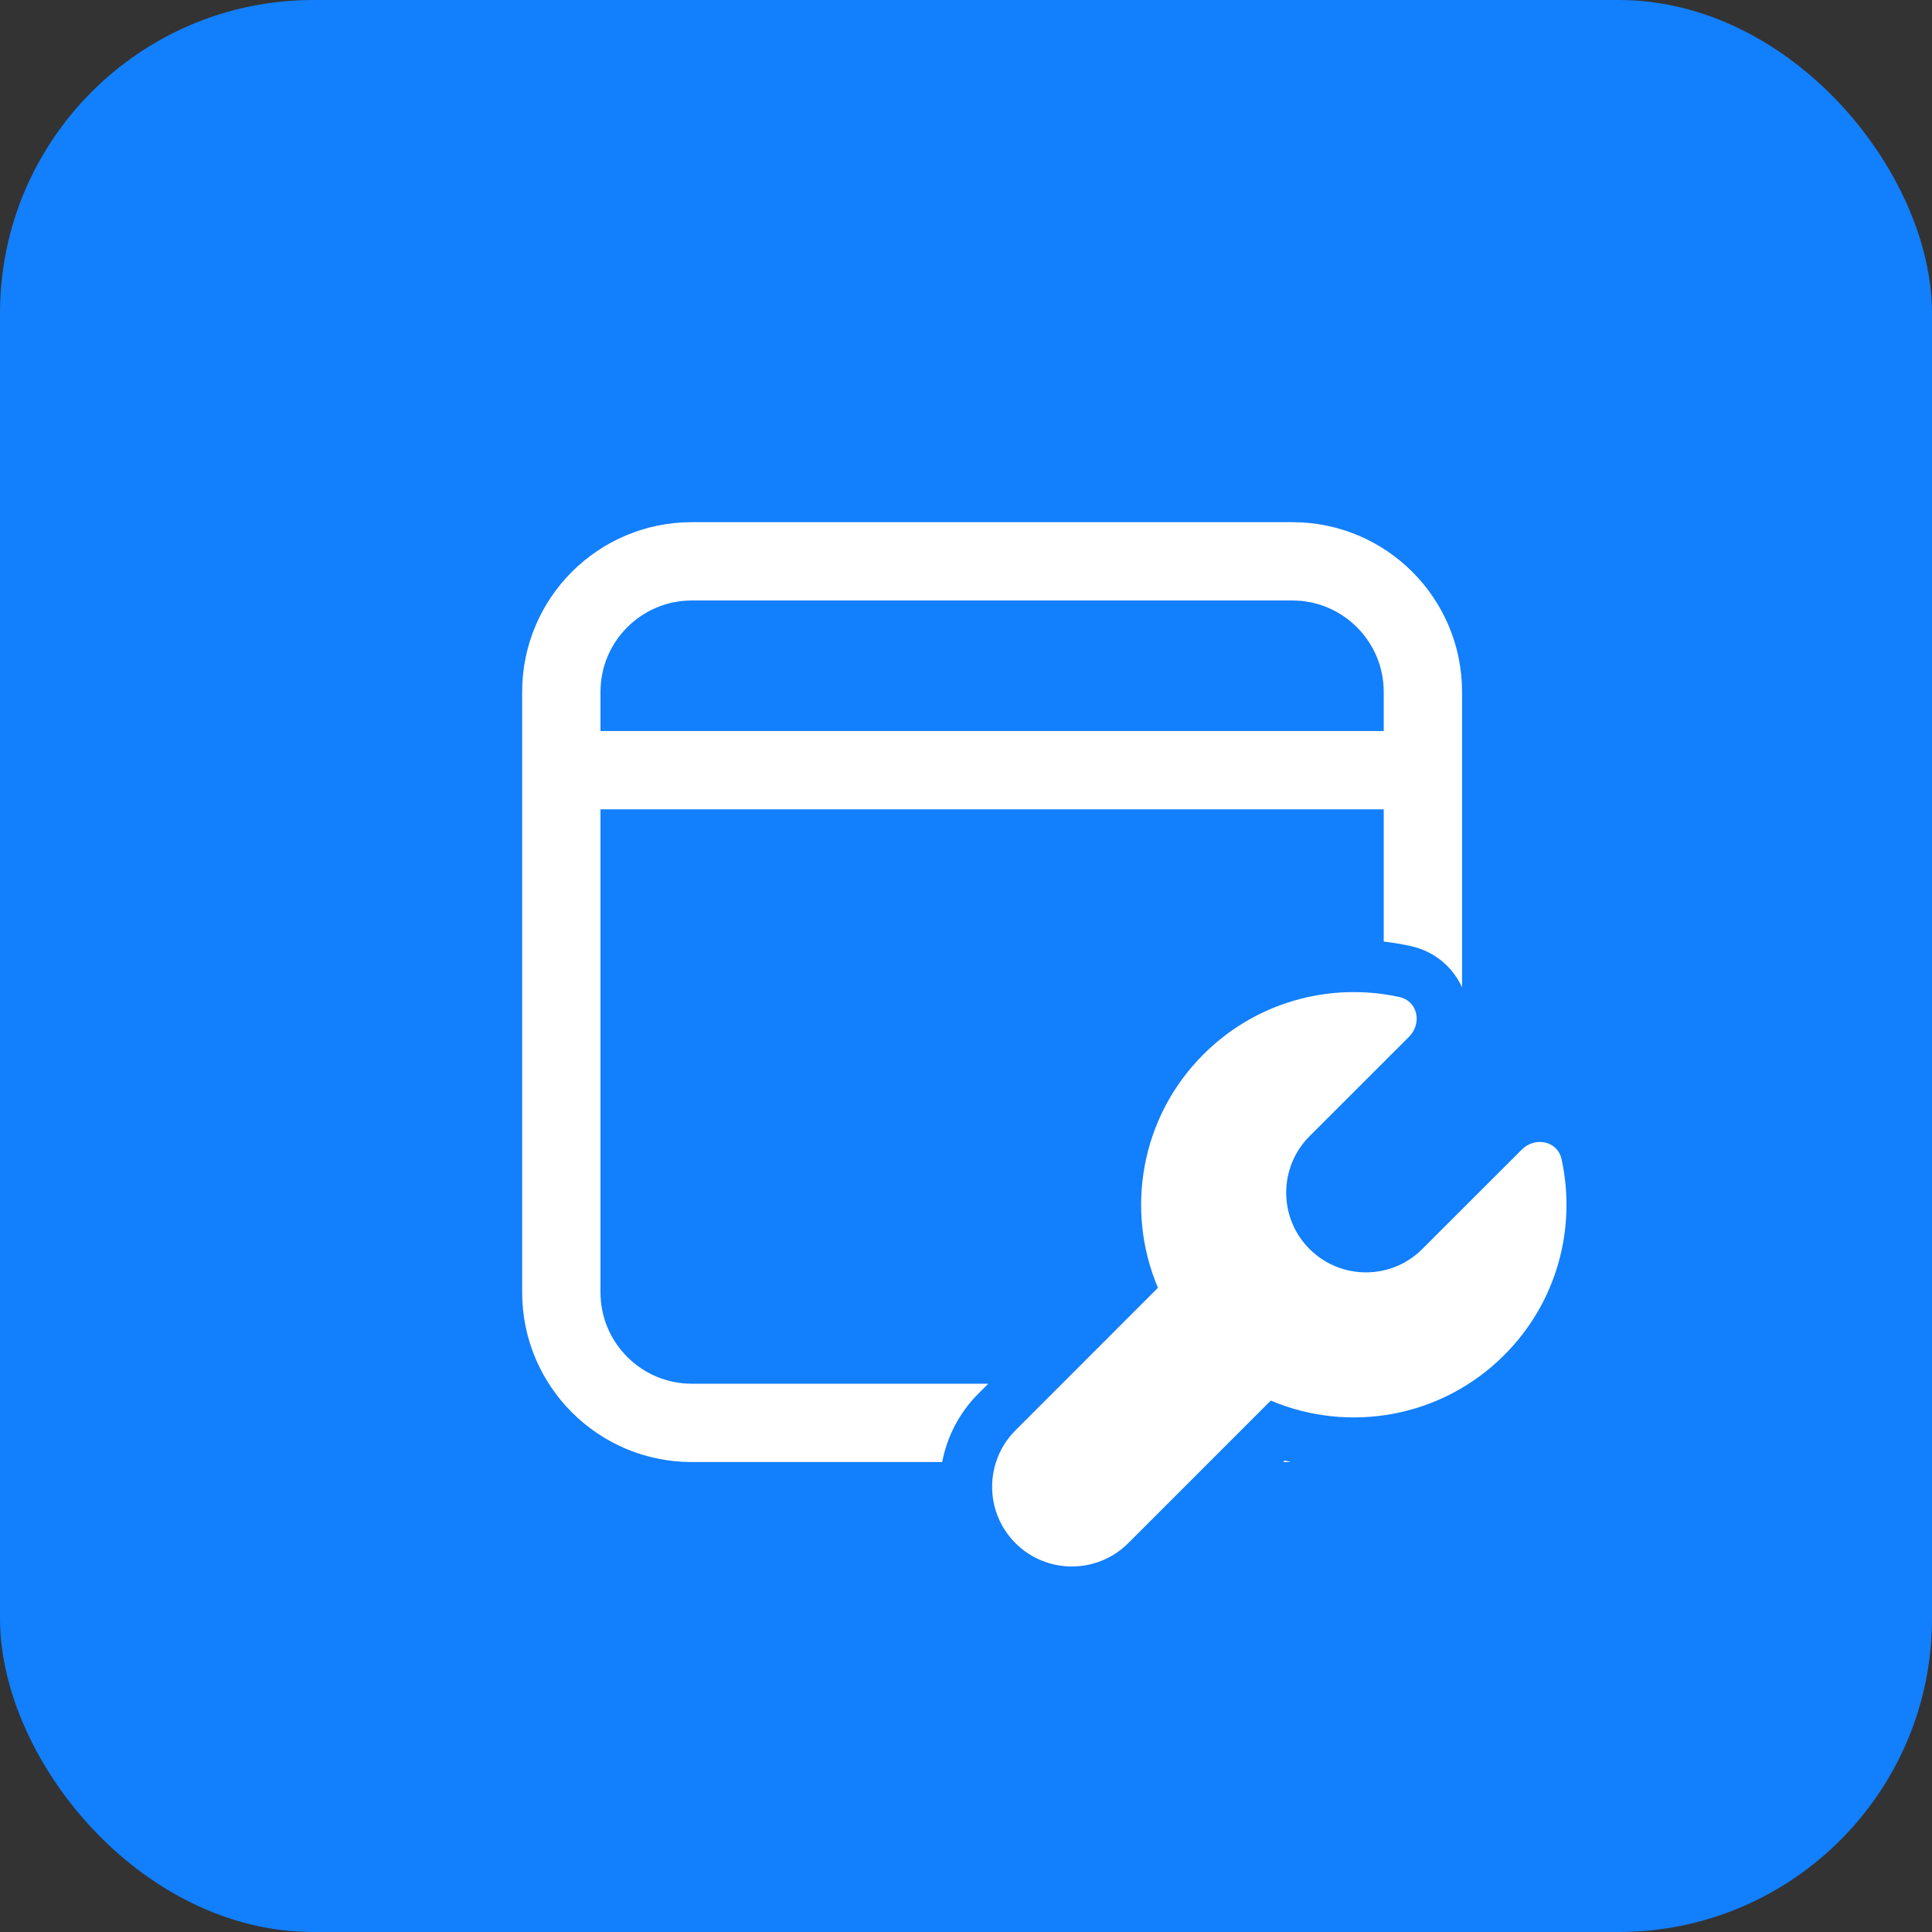 <?xml version="1.0" encoding="UTF-8"?> <svg xmlns="http://www.w3.org/2000/svg" width="37" height="37" viewBox="0 0 37 37" fill="none"><rect x="0" y="0" width="37" height="37" fill="#333333" stroke="none"/><rect width="37" height="37" rx="6" fill="#127FFC"></rect><path d="M10 13.25C10 11.455 11.455 10 13.25 10H24.75C26.545 10 28 11.455 28 13.25V18.908C27.826 18.529 27.482 18.219 27.012 18.117C26.843 18.08 26.672 18.052 26.5 18.032V15.5H11.5V24.75C11.5 25.716 12.284 26.5 13.25 26.5H18.926L18.74 26.686C18.368 27.058 18.136 27.518 18.044 28H13.25C11.455 28 10 26.545 10 24.75V13.25ZM26.5 13.25C26.5 12.284 25.716 11.5 24.75 11.5H13.25C12.284 11.5 11.5 12.284 11.5 13.25V14H26.5V13.25ZM19.075 28C19.147 27.778 19.271 27.569 19.447 27.393L22.176 24.663C21.548 23.181 21.838 21.401 23.047 20.193C23.988 19.252 25.276 18.867 26.5 19.04C26.6 19.054 26.7 19.072 26.799 19.094C27.015 19.141 27.131 19.32 27.131 19.51C27.13 19.631 27.083 19.757 26.984 19.856L25.079 21.76C24.483 22.357 24.483 23.324 25.079 23.92C25.465 24.306 26.005 24.442 26.5 24.329C26.735 24.276 26.96 24.166 27.153 24C27.183 23.975 27.211 23.948 27.239 23.92L29.144 22.016C29.399 21.761 29.829 21.848 29.906 22.201C30.192 23.511 29.826 24.934 28.807 25.952C27.599 27.161 25.819 27.451 24.337 26.823L21.607 29.553C21.011 30.149 20.044 30.149 19.447 29.553C19.027 29.133 18.903 28.529 19.075 28ZM24.574 28H24.72C24.681 27.991 24.643 27.98 24.604 27.97L24.574 28Z" fill="white"></path></svg> 